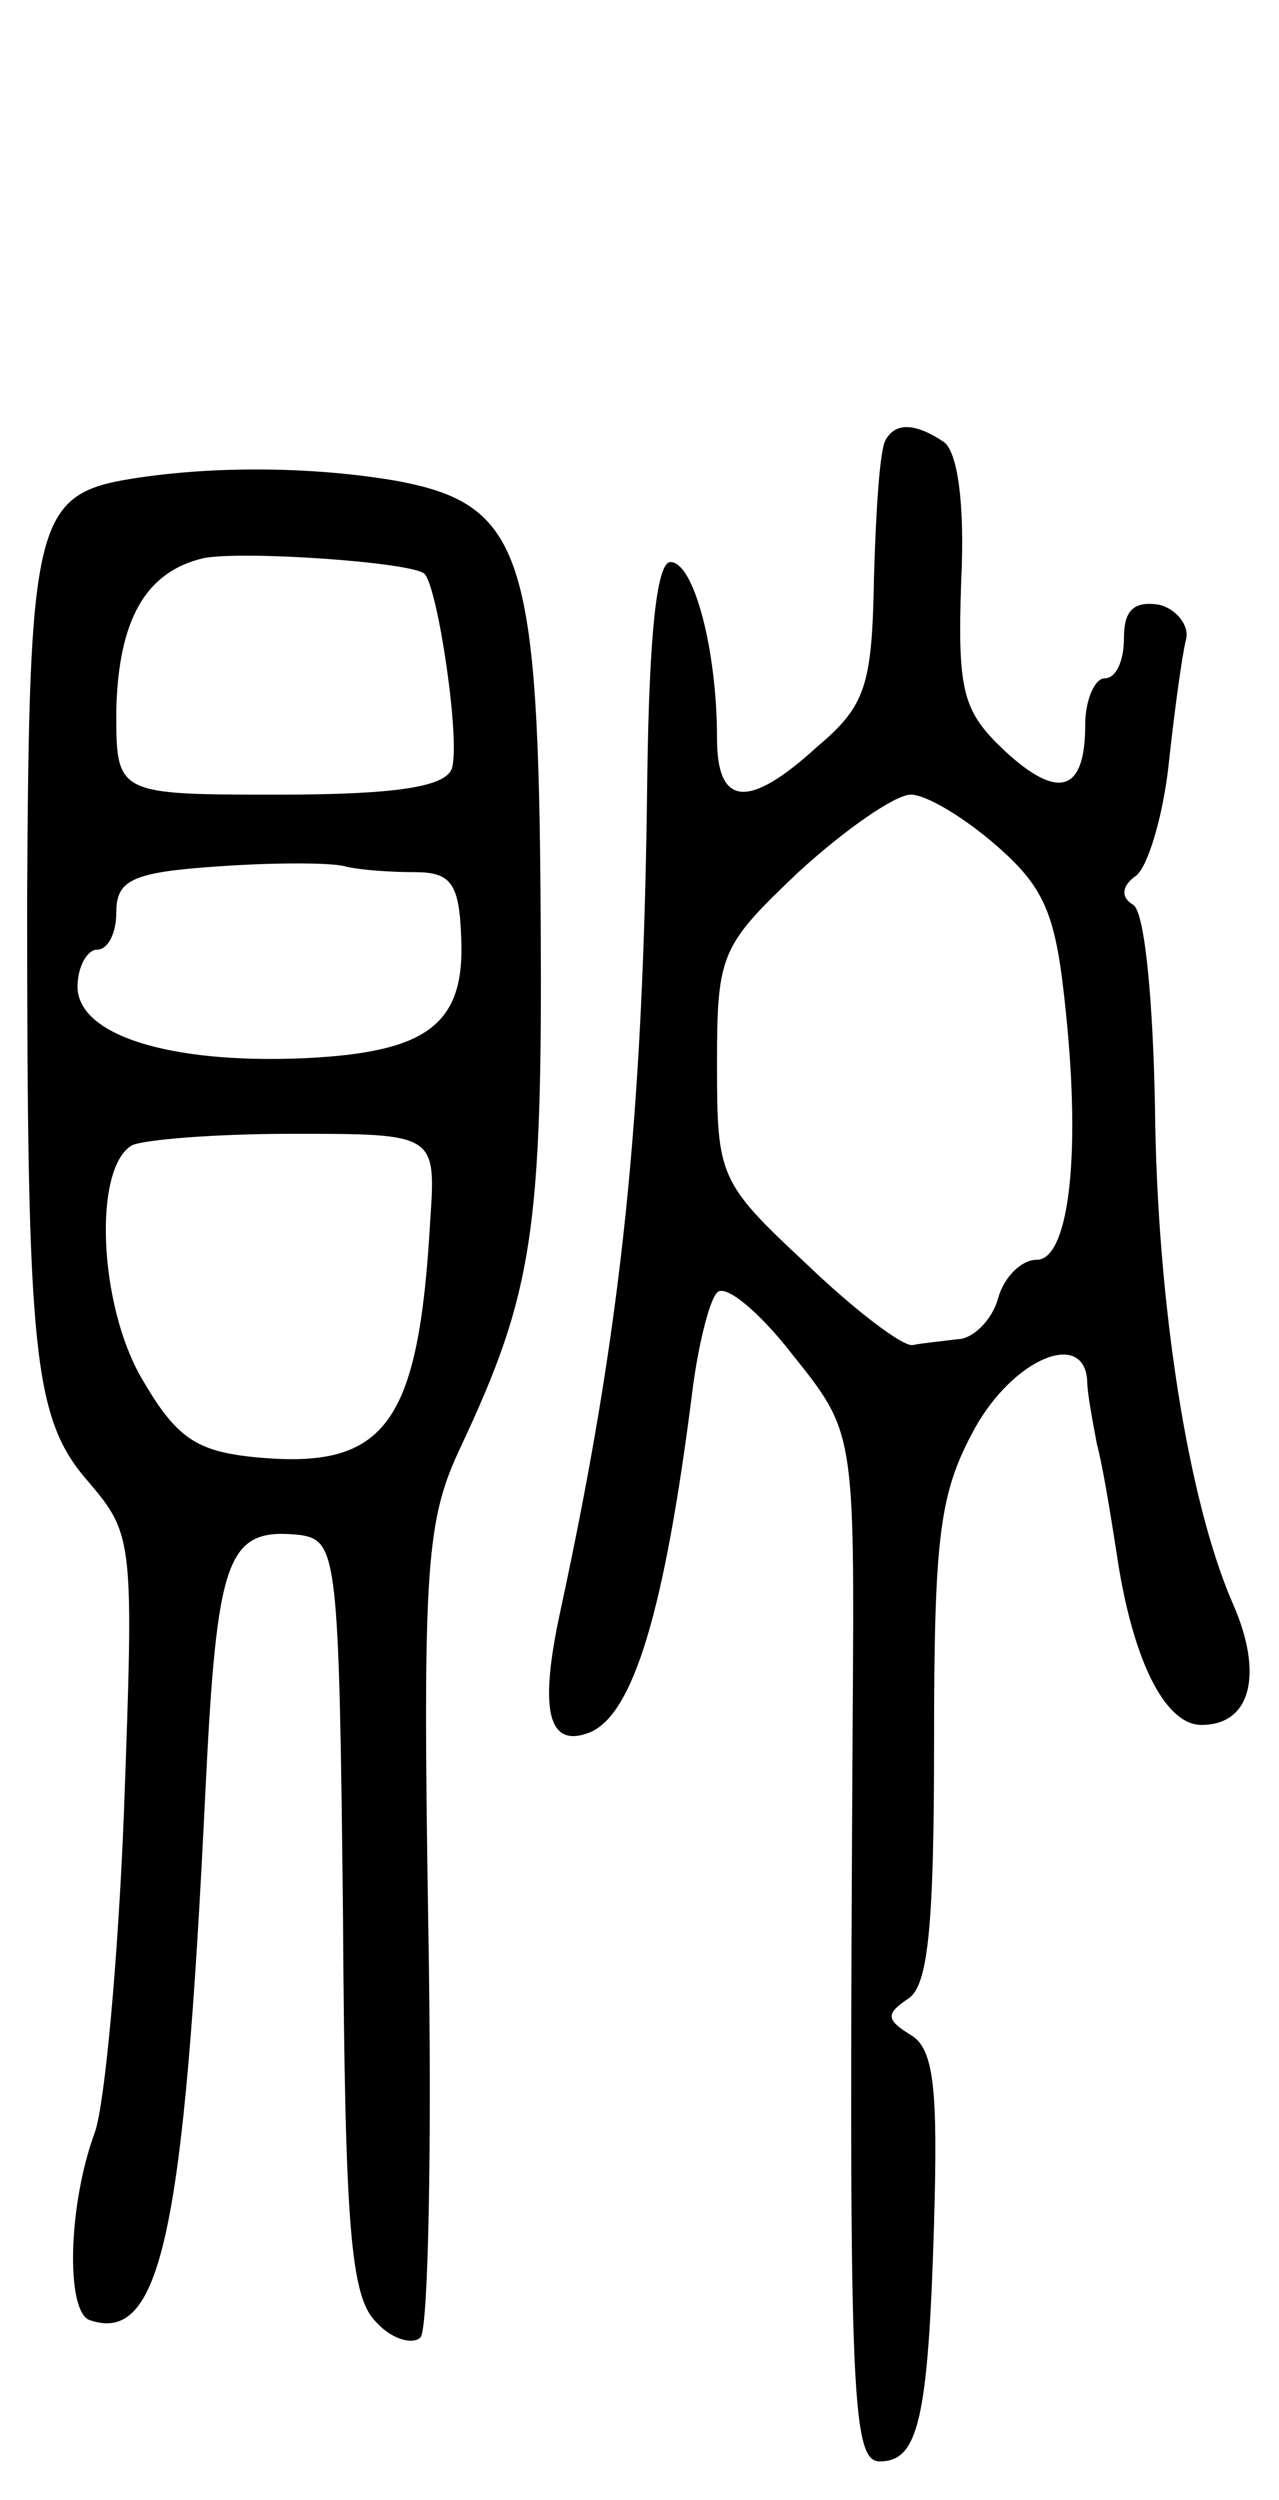 <svg version="1.0" xmlns="http://www.w3.org/2000/svg" width="66" height="129" viewBox="0 0 66 129" ><g transform="translate(0,129) scale(0.1,-0.1)" ><path d="M457 1063 c-3 -5 -5 -36 -6 -71 -1 -55 -4 -66 -29 -87 -36 -33 -52 -31 -52 4 0 46 -12 91 -24 91 -7 0 -11 -36 -12 -112 -2 -175 -13 -282 -45 -430 -11 -51 -6 -70 15 -62 23 9 39 64 53 174 3 25 9 49 13 53 4 5 22 -10 39 -32 32 -40 32 -40 31 -188 -2 -346 -1 -383 14 -383 20 0 25 22 28 123 2 69 0 90 -12 97 -13 8 -13 11 -1 19 10 7 13 38 13 132 0 108 3 129 21 162 20 36 56 51 58 25 0 -7 3 -22 5 -33 3 -11 7 -36 10 -55 8 -56 25 -90 44 -90 26 0 32 27 16 63 -23 53 -39 155 -40 256 -1 53 -5 99 -11 104 -7 4 -6 10 1 15 6 4 14 30 17 57 3 28 7 57 9 65 2 7 -5 16 -14 18 -13 2 -18 -3 -18 -17 0 -12 -4 -21 -10 -21 -5 0 -10 -11 -10 -24 0 -35 -14 -39 -42 -13 -21 20 -24 30 -22 87 2 41 -2 67 -9 72 -15 10 -25 10 -30 1z m58 -210 c25 -22 30 -36 35 -85 8 -77 1 -128 -15 -128 -8 0 -17 -9 -20 -20 -3 -11 -13 -21 -21 -21 -8 -1 -18 -2 -23 -3 -5 -1 -30 18 -55 42 -45 42 -46 45 -46 103 0 57 2 61 42 99 24 22 50 40 58 40 8 0 28 -12 45 -27z"/><path d="M68 1043 c-50 -8 -53 -22 -54 -217 0 -236 3 -268 32 -301 23 -27 23 -31 18 -169 -3 -77 -10 -152 -15 -166 -14 -38 -15 -92 -3 -97 37 -13 49 44 60 273 6 122 11 136 49 132 19 -3 20 -11 22 -197 1 -161 4 -196 17 -209 8 -9 19 -12 23 -8 4 4 6 100 4 213 -3 187 -1 209 17 247 37 79 42 111 41 272 -1 188 -9 214 -75 226 -41 7 -92 8 -136 1z m151 -49 c7 -7 19 -88 14 -101 -4 -9 -29 -13 -89 -13 -84 0 -84 0 -84 43 1 47 15 72 45 79 20 4 107 -2 114 -8z m-5 -154 c19 0 23 -6 24 -34 2 -45 -18 -59 -81 -62 -70 -3 -117 12 -117 37 0 10 5 19 10 19 6 0 10 9 10 19 0 17 8 21 53 24 28 2 58 2 65 0 8 -2 24 -3 36 -3z m8 -180 c-6 -105 -23 -128 -89 -122 -32 3 -42 10 -60 41 -22 38 -25 108 -5 120 6 3 43 6 83 6 74 0 74 0 71 -45z"/></g></svg> 
